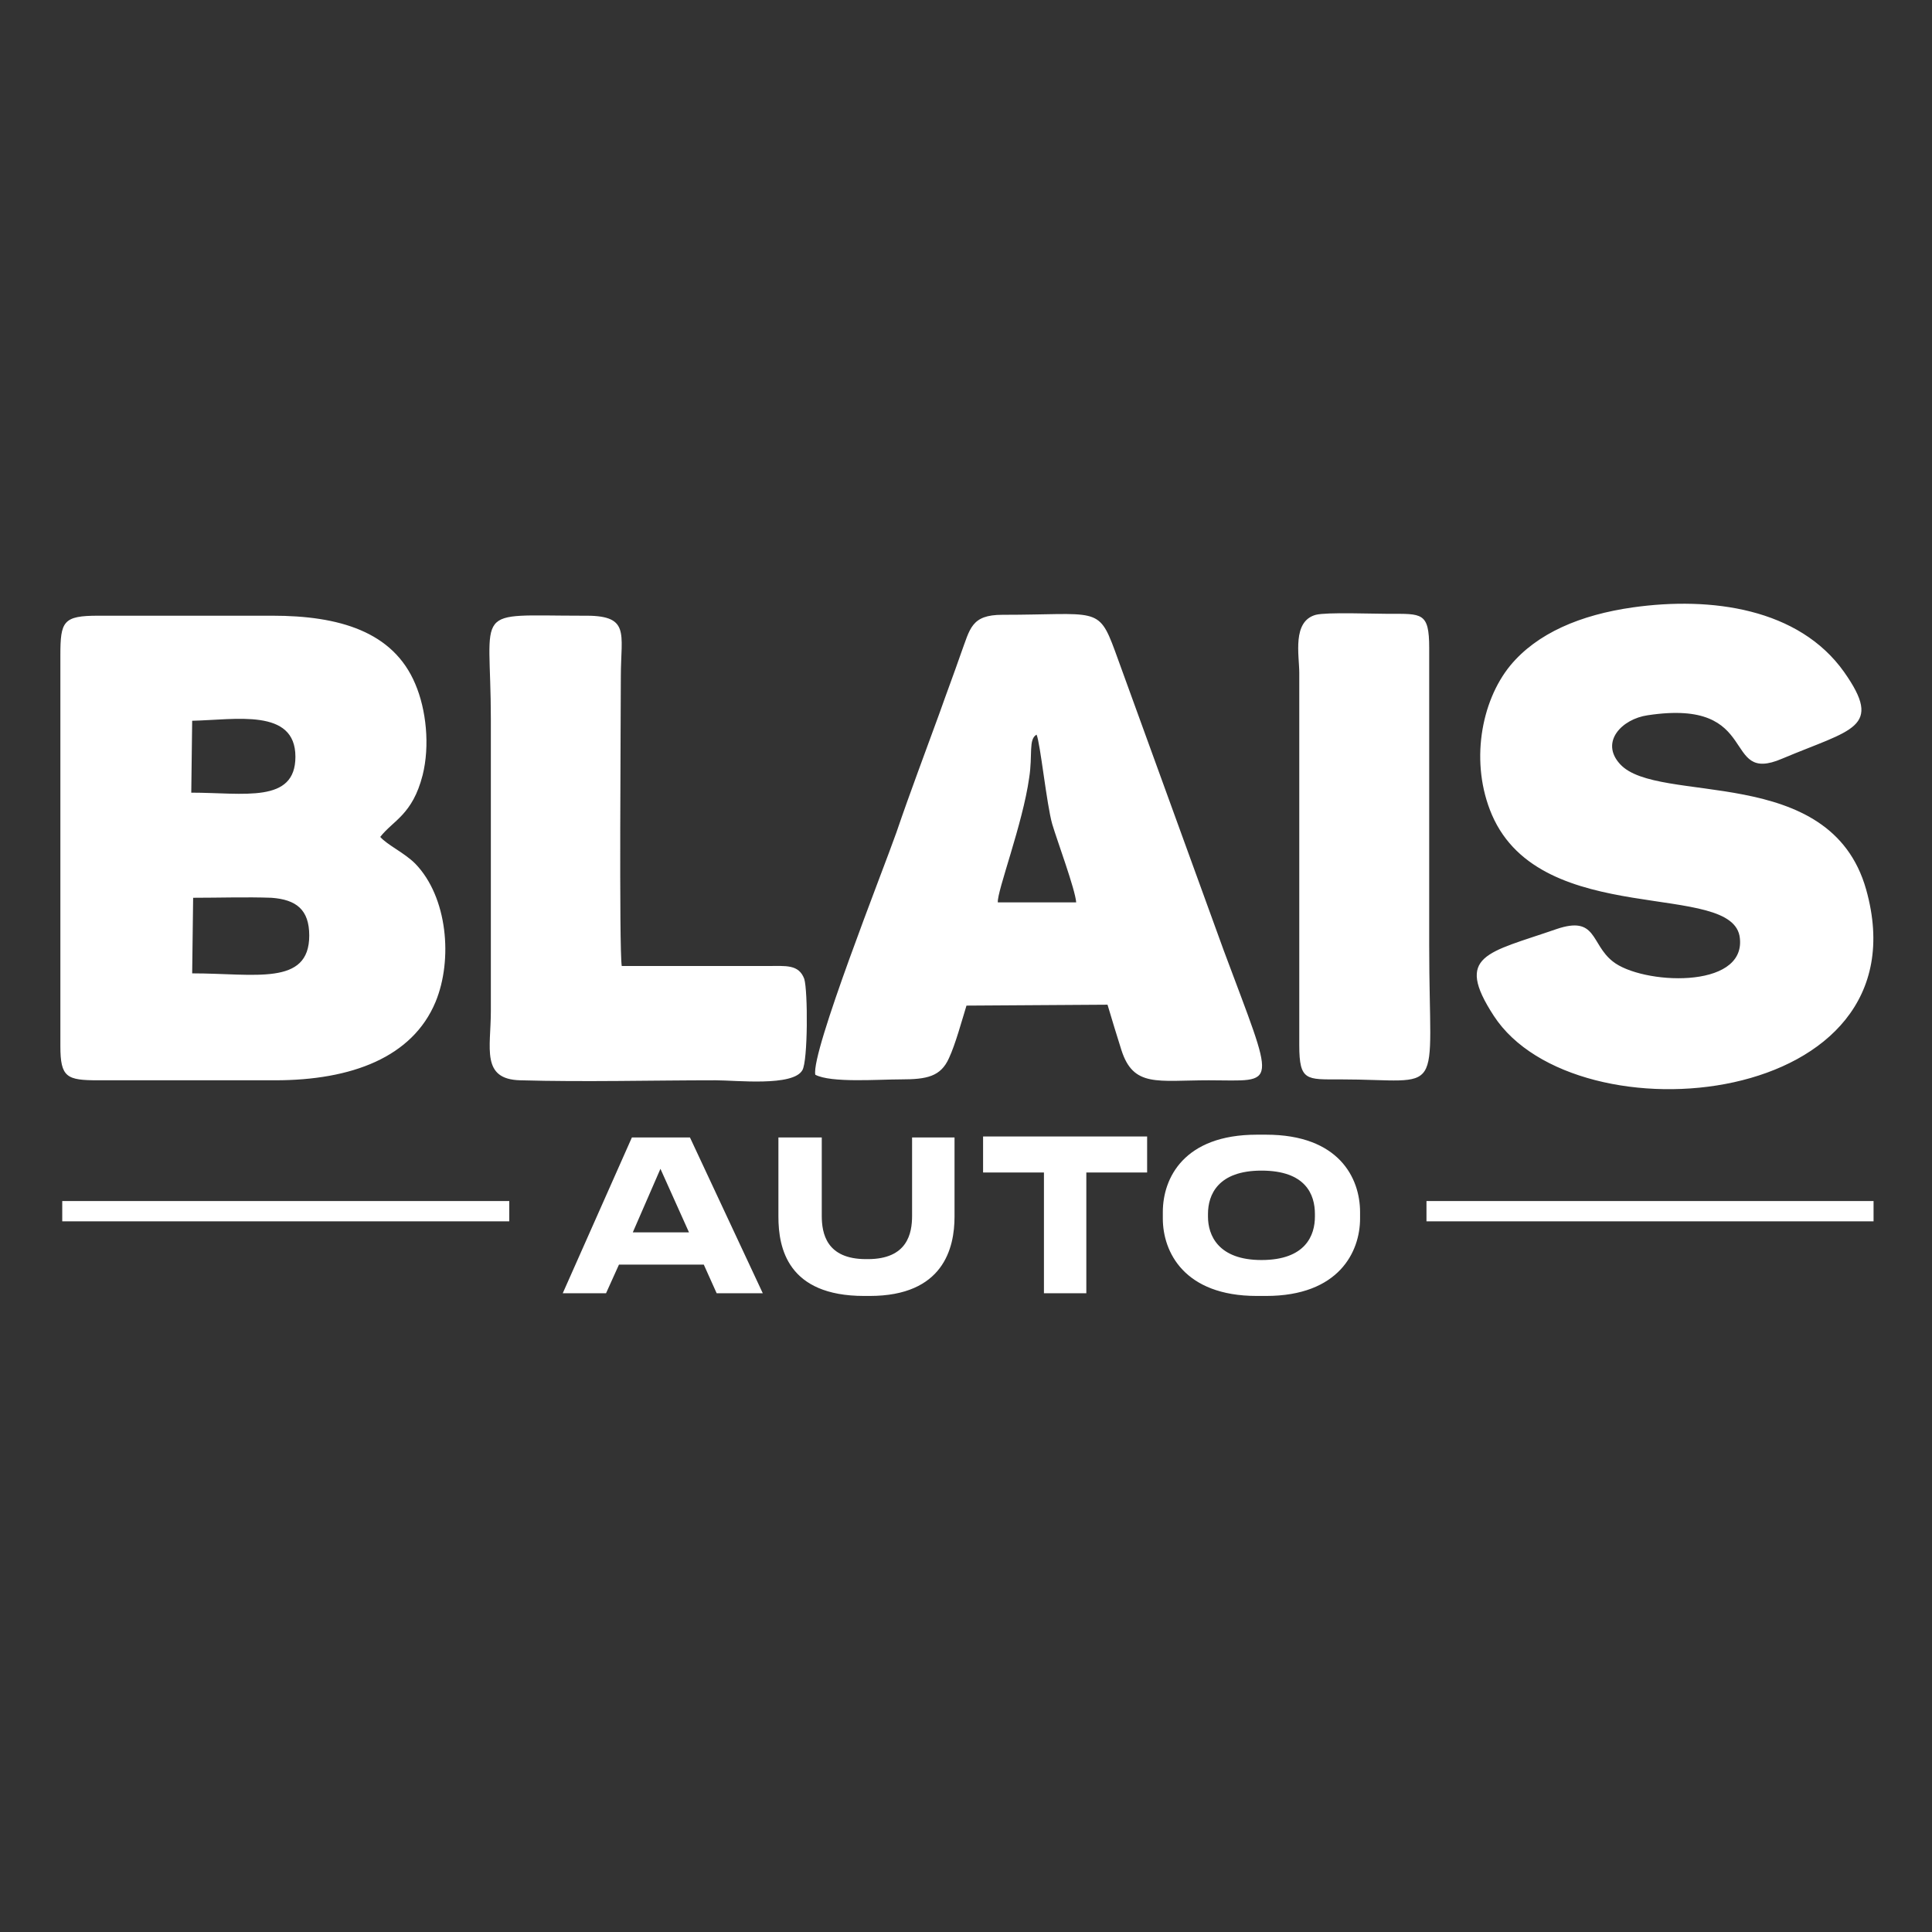<?xml version="1.0" encoding="UTF-8"?> <svg xmlns="http://www.w3.org/2000/svg" width="32" height="32" viewBox="0 0 32 32" fill="none"><rect x="0" y="0" width="32" height="32" fill="#333333" stroke="none"/><path d="M11.412 20.412H10.481L10.939 19.359L11.412 20.412ZM11.87 21.42H12.634L11.428 18.84H10.466L9.321 21.42H10.038L10.252 20.946H11.657L11.87 21.42ZM14.405 21.465C15.626 21.465 15.81 20.672 15.81 20.152V18.84H15.107V20.137C15.107 20.427 15.031 20.855 14.374 20.855H14.344C13.687 20.855 13.611 20.427 13.611 20.137V18.84H12.893V20.152C12.893 20.672 13.046 21.465 14.313 21.465H14.405ZM17.275 21.42H17.993V19.42H19V18.824H16.283V19.42H17.291V21.42H17.275ZM20.817 18.794C19.611 18.794 19.26 19.511 19.26 20.076V20.183C19.26 20.733 19.611 21.465 20.817 21.465H20.97C22.176 21.465 22.527 20.733 22.527 20.183V20.076C22.527 19.511 22.176 18.794 20.97 18.794H20.817ZM21.779 20.152C21.779 20.458 21.627 20.87 20.894 20.87C20.176 20.87 20.008 20.458 20.008 20.152V20.107C20.008 19.786 20.176 19.389 20.894 19.389C21.627 19.389 21.779 19.786 21.779 20.107V20.152Z" fill="white"></path><path fill-rule="evenodd" clip-rule="evenodd" d="M7.214 16.595C7.504 15.893 7.412 14.855 6.878 14.305C6.695 14.122 6.42 14 6.298 13.862C6.512 13.587 6.832 13.496 7 12.839C7.122 12.351 7.061 11.755 6.878 11.328C6.512 10.457 5.611 10.198 4.512 10.198H1.626C1.046 10.198 1 10.29 1 10.854V17.328C1 17.847 1.107 17.893 1.626 17.893H4.557C5.825 17.893 6.832 17.511 7.214 16.595ZM24.711 13.496C25.535 15.404 28.726 14.565 28.818 15.542C28.909 16.397 27.184 16.305 26.711 15.923C26.344 15.633 26.451 15.16 25.779 15.389C24.634 15.786 24.085 15.816 24.741 16.824C26.1 18.916 31.932 18.366 30.909 14.732C30.314 12.626 27.459 13.343 26.833 12.656C26.497 12.29 26.863 11.908 27.291 11.847C29.199 11.557 28.497 13.007 29.52 12.565C30.68 12.076 31.2 12.061 30.543 11.129C29.795 10.076 28.344 9.877 27.047 10.06C26.176 10.183 25.459 10.488 25.016 11.022C24.527 11.618 24.344 12.641 24.711 13.496ZM21.52 11.145V17.313C21.52 17.908 21.642 17.878 22.192 17.878C23.963 17.878 23.672 18.244 23.672 15.664V10.732C23.672 10.137 23.55 10.167 23.001 10.167C22.741 10.167 21.978 10.137 21.795 10.183C21.398 10.29 21.52 10.854 21.52 11.145ZM14.848 13.786C14.634 14.397 13.428 17.435 13.504 17.801C13.764 17.939 14.542 17.878 14.924 17.878C15.352 17.878 15.581 17.832 15.718 17.526C15.825 17.297 15.932 16.901 16.008 16.656L18.344 16.641C18.42 16.901 18.497 17.145 18.573 17.389C18.772 18.015 19.169 17.893 20.023 17.893C21.169 17.893 21.138 18.076 20.268 15.74L18.466 10.778C18.191 10.03 18.161 10.183 16.604 10.183C16.084 10.183 16.069 10.412 15.916 10.824C15.794 11.175 15.672 11.496 15.565 11.801C15.321 12.473 15.077 13.114 14.848 13.786ZM17.825 14.946H16.527C16.512 14.763 16.939 13.649 17.046 12.885C17.107 12.503 17.031 12.244 17.169 12.168C17.23 12.305 17.336 13.328 17.428 13.649C17.504 13.908 17.81 14.732 17.825 14.946ZM8.13 11.908V16.748C8.13 17.358 7.962 17.878 8.619 17.893C9.687 17.923 10.787 17.893 11.855 17.893C12.191 17.893 13.138 18 13.29 17.725C13.382 17.572 13.382 16.412 13.321 16.213C13.229 15.969 13.016 16 12.71 16H10.298C10.252 15.71 10.283 11.847 10.283 11.206C10.283 10.473 10.451 10.183 9.642 10.198C7.794 10.198 8.13 10.015 8.13 11.908ZM4.893 12.534C4.893 13.313 4.038 13.129 3.168 13.129L3.183 11.938C3.901 11.923 4.893 11.725 4.893 12.534ZM5.122 15.496C5.122 16.336 4.221 16.122 3.183 16.122L3.199 14.87C3.626 14.87 4.084 14.855 4.496 14.87C4.909 14.9 5.122 15.068 5.122 15.496Z" fill="white"></path><path fill-rule="evenodd" clip-rule="evenodd" d="M23.627 20.229H31.032V19.893H23.627V20.229Z" fill="white"></path><path fill-rule="evenodd" clip-rule="evenodd" d="M1.031 20.229H8.435V19.893H1.031V20.229Z" fill="white"></path></svg> 